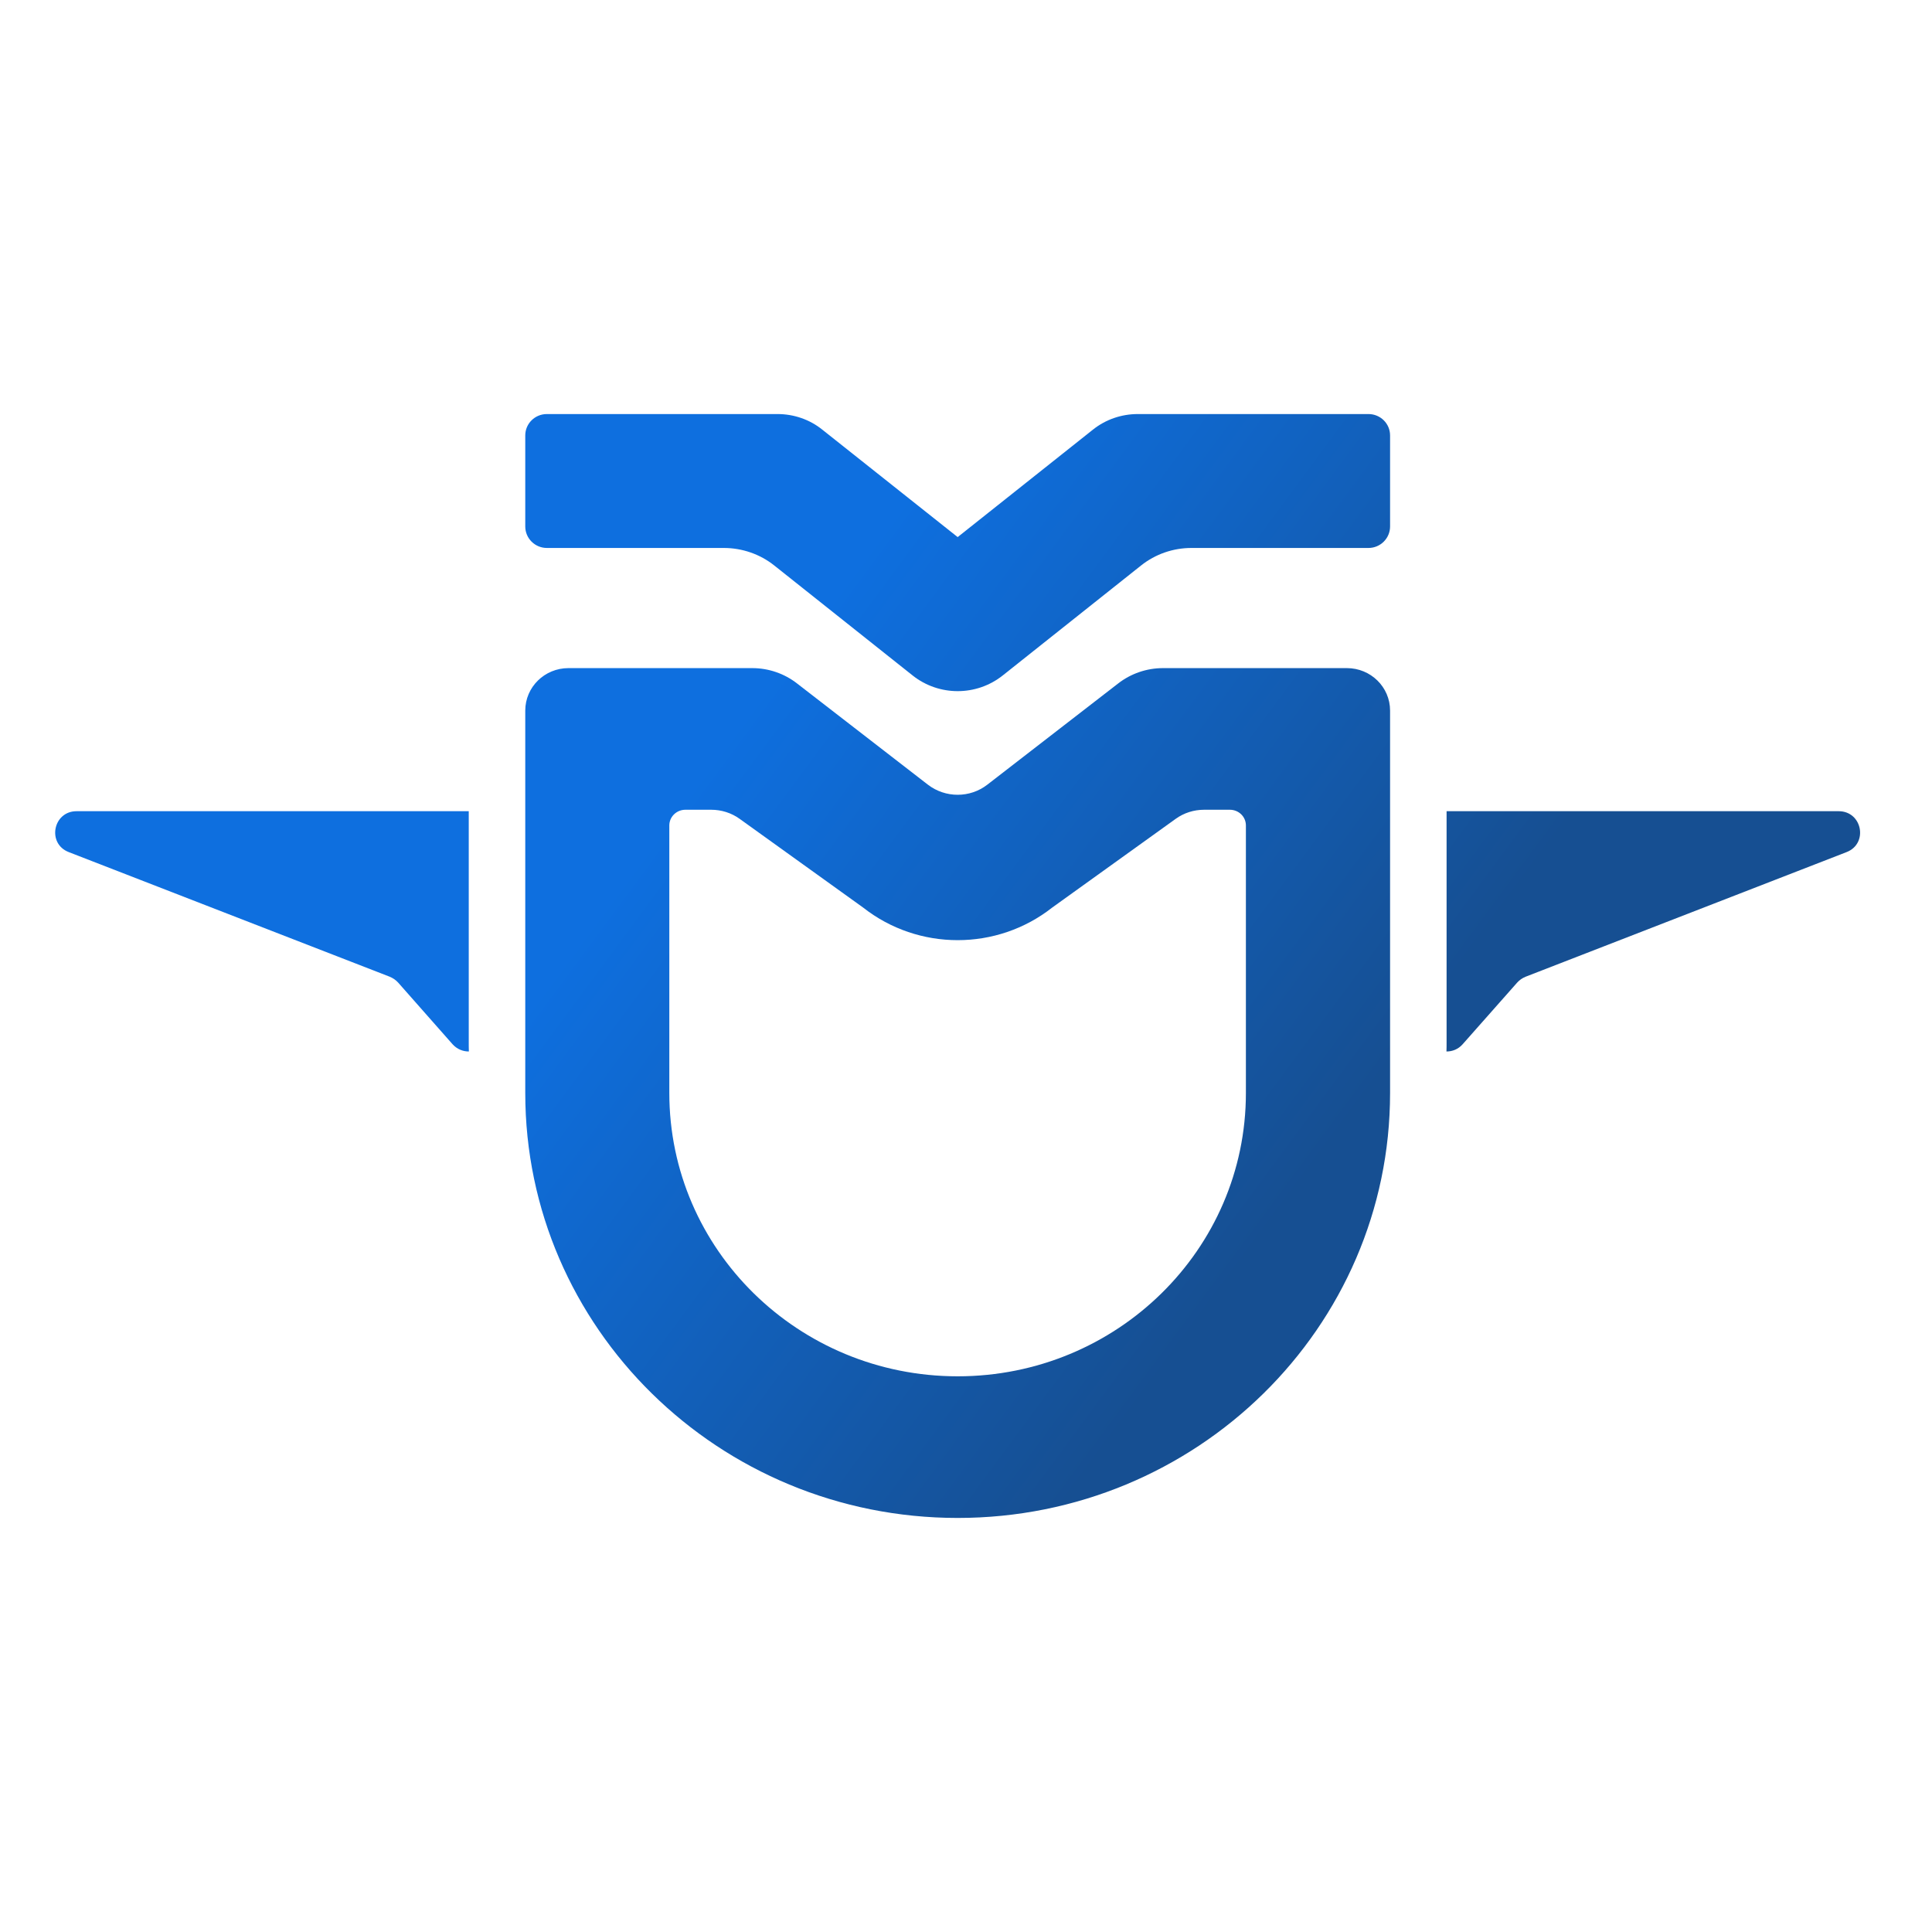 <svg width="16" height="16" viewBox="0 0 16 16" fill="none" xmlns="http://www.w3.org/2000/svg">
<path d="M4.529 3.429C4.43 3.429 4.35 3.508 4.35 3.606V4.36C4.35 4.458 4.43 4.538 4.529 4.538H5.994C6.146 4.538 6.294 4.589 6.412 4.683L7.558 5.594C7.776 5.767 8.086 5.767 8.304 5.594L9.45 4.683C9.568 4.589 9.715 4.538 9.867 4.538H11.333C11.432 4.538 11.512 4.458 11.512 4.36V3.606C11.512 3.508 11.432 3.429 11.333 3.429H9.423C9.287 3.429 9.156 3.474 9.05 3.559L7.931 4.448L6.811 3.559C6.706 3.474 6.574 3.429 6.439 3.429H4.529Z" fill="url(#paint0_linear_1128_891)"/>
<path fill-rule="evenodd" clip-rule="evenodd" d="M4.35 5.885C4.35 5.69 4.51 5.533 4.708 5.533H6.229C6.365 5.533 6.496 5.578 6.602 5.661L7.684 6.498C7.829 6.61 8.033 6.61 8.177 6.498L9.259 5.661C9.365 5.578 9.497 5.533 9.632 5.533H11.154C11.352 5.533 11.512 5.69 11.512 5.885V9.052C11.512 10.996 9.909 12.571 7.931 12.571C5.953 12.571 4.35 10.996 4.35 9.052V5.885ZM9.737 6.781C9.805 6.732 9.887 6.706 9.972 6.706H10.185C10.259 6.706 10.318 6.764 10.318 6.836V9.052C10.318 10.348 9.249 11.398 7.931 11.398C6.612 11.398 5.543 10.348 5.543 9.052V6.836C5.543 6.764 5.603 6.706 5.676 6.706H5.89C5.974 6.706 6.057 6.732 6.125 6.781L7.148 7.516C7.606 7.876 8.256 7.876 8.714 7.516L9.737 6.781Z" fill="url(#paint1_linear_1128_891)"/>
<path d="M11.979 8.708C12.027 8.708 12.076 8.69 12.113 8.648L12.565 8.137C12.584 8.116 12.607 8.1 12.634 8.089L15.292 7.057C15.474 6.987 15.423 6.718 15.227 6.718L11.98 6.718V8.63C11.98 8.656 11.98 8.682 11.979 8.708Z" fill="url(#paint2_linear_1128_891)"/>
<path d="M3.882 6.718L3.882 8.63C3.882 8.656 3.882 8.682 3.883 8.708C3.835 8.708 3.786 8.69 3.748 8.648L3.297 8.137C3.278 8.116 3.254 8.1 3.228 8.089L0.57 7.057C0.387 6.987 0.439 6.718 0.634 6.718H3.882Z" fill="url(#paint3_linear_1128_891)"/>
<defs>
<linearGradient id="paint0_linear_1128_891" x1="3.699" y1="5.643" x2="10.261" y2="10.494" gradientUnits="userSpaceOnUse">
<stop offset="0.265" stop-color="#0E6FDF"/>
<stop offset="1" stop-color="#164F92"/>
</linearGradient>
<linearGradient id="paint1_linear_1128_891" x1="3.699" y1="5.643" x2="10.261" y2="10.494" gradientUnits="userSpaceOnUse">
<stop offset="0.265" stop-color="#0E6FDF"/>
<stop offset="1" stop-color="#164F92"/>
</linearGradient>
<linearGradient id="paint2_linear_1128_891" x1="3.699" y1="5.643" x2="10.261" y2="10.494" gradientUnits="userSpaceOnUse">
<stop offset="0.265" stop-color="#0E6FDF"/>
<stop offset="1" stop-color="#164F92"/>
</linearGradient>
<linearGradient id="paint3_linear_1128_891" x1="3.699" y1="5.643" x2="10.261" y2="10.494" gradientUnits="userSpaceOnUse">
<stop offset="0.265" stop-color="#0E6FDF"/>
<stop offset="1" stop-color="#164F92"/>
</linearGradient>
</defs>
</svg>
